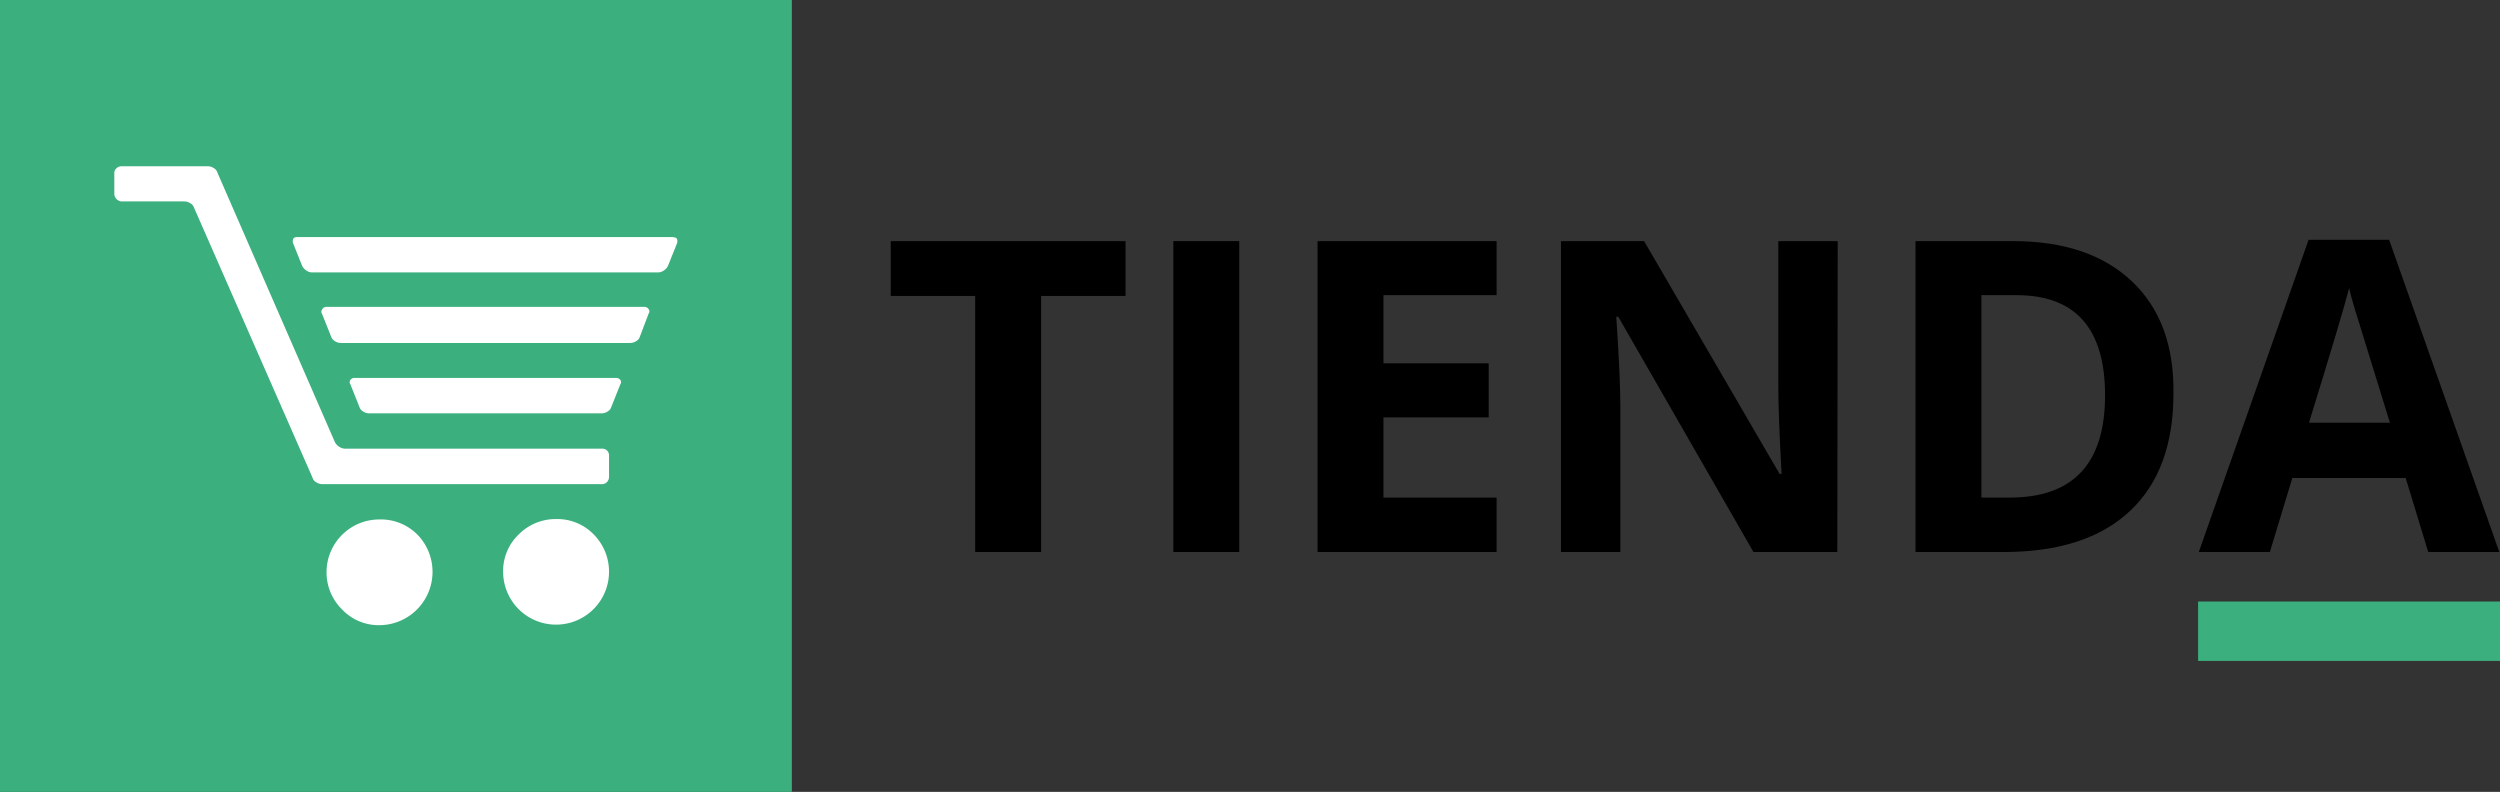 <svg xmlns="http://www.w3.org/2000/svg" width="252.57" height="80" viewBox="0 0 252.57 80"><rect x="0" y="0" width="252.57" height="80" fill="#333333" stroke="none"/><defs><style>.a{fill:#3bb07e;}.b{fill:#fff;}</style></defs><rect class="a" x="222.07" y="60.77" width="30.5" height="6"/><path d="M105.19,55.77H98.53V29.9H90V24.36h23.72V29.9h-8.53Z" transform="translate(-0.01)"/><path d="M118.55,55.77V24.36h6.66V55.77Z" transform="translate(-0.01)"/><path d="M151.21,55.77H133.12V24.36h18.09v5.46H139.78v6.89h10.63v5.46H139.78v8.1h11.43Z" transform="translate(-0.01)"/><path d="M185.63,55.77h-8.47L163.5,32h-.2c.28,4.19.41,7.19.41,9V55.77h-6V24.36h8.4L179.8,47.88H180q-.33-6.12-.33-8.65V24.36h6Z" transform="translate(-0.01)"/><path d="M219.59,39.76q0,7.76-4.41,11.88c-2.94,2.75-7.2,4.13-12.75,4.13h-8.9V24.36h9.86q7.7,0,12,4.06T219.59,39.76Zm-6.91.18q0-10.12-8.94-10.12h-3.55V50.27h2.86Q212.68,50.27,212.68,39.94Z" transform="translate(-0.01)"/><path d="M245.33,55.77l-2.28-7.48H231.6l-2.27,7.48h-7.18l11.09-31.54h8.14l11.13,31.54Zm-3.87-13.06q-3.15-10.17-3.55-11.5c-.27-.88-.46-1.59-.57-2.1q-.71,2.75-4.06,13.6Z" transform="translate(-0.01)"/><rect class="a" width="80" height="80"/><path class="b" d="M61.35,45.53a.69.69,0,0,1,.19.51v2.15a.74.74,0,0,1-.19.49.67.67,0,0,1-.52.23H32.55a1.08,1.08,0,0,1-.61-.2.75.75,0,0,1-.36-.46L19.62,21a.8.8,0,0,0-.36-.45,1.11,1.11,0,0,0-.62-.2H12.27a.8.8,0,0,1-.71-.71V17.51a.62.62,0,0,1,.23-.52.72.72,0,0,1,.48-.19H21a1.08,1.08,0,0,1,.62.19.79.79,0,0,1,.36.46L33.85,44.68a1.27,1.27,0,0,0,.42.45,1.14,1.14,0,0,0,.62.2H60.83A.68.68,0,0,1,61.35,45.53ZM68.4,24.14a.6.6,0,0,1,0,.46l-.91,2.27a1.14,1.14,0,0,1-.42.46,1,1,0,0,1-.55.19h-35a1,1,0,0,1-.56-.19,1.3,1.3,0,0,1-.42-.46l-.91-2.27a.64.64,0,0,1,0-.46c.06-.13.2-.19.42-.19H68C68.19,24,68.34,24,68.4,24.14Zm-2.86,7.09a.37.37,0,0,1,0,.45L64.66,34a.78.78,0,0,1-.35.45,1.14,1.14,0,0,1-.62.2H34.44a1.11,1.11,0,0,1-.62-.2.85.85,0,0,1-.36-.45l-.91-2.28a.39.39,0,0,1,0-.45A.5.5,0,0,1,33,31H65.12A.53.53,0,0,1,65.54,31.23ZM42.17,54a5.39,5.39,0,0,1-3.83,9.16,5.08,5.08,0,0,1-3.77-1.59A5.24,5.24,0,0,1,33,57.81a5.33,5.33,0,0,1,5.33-5.33A5.21,5.21,0,0,1,42.17,54ZM62.68,38.38a.37.37,0,0,1,0,.45l-.91,2.28a.78.78,0,0,1-.35.45,1.14,1.14,0,0,1-.62.2H37.3a1.11,1.11,0,0,1-.62-.2.8.8,0,0,1-.36-.45l-.91-2.28a.39.39,0,0,1,0-.45.5.5,0,0,1,.42-.2H62.26A.53.53,0,0,1,62.68,38.38ZM60,54a5.35,5.35,0,1,1-9.16,3.77A5.09,5.09,0,0,1,52.41,54a5.24,5.24,0,0,1,3.8-1.56A5.13,5.13,0,0,1,60,54Z" transform="translate(-0.01)"/></svg>